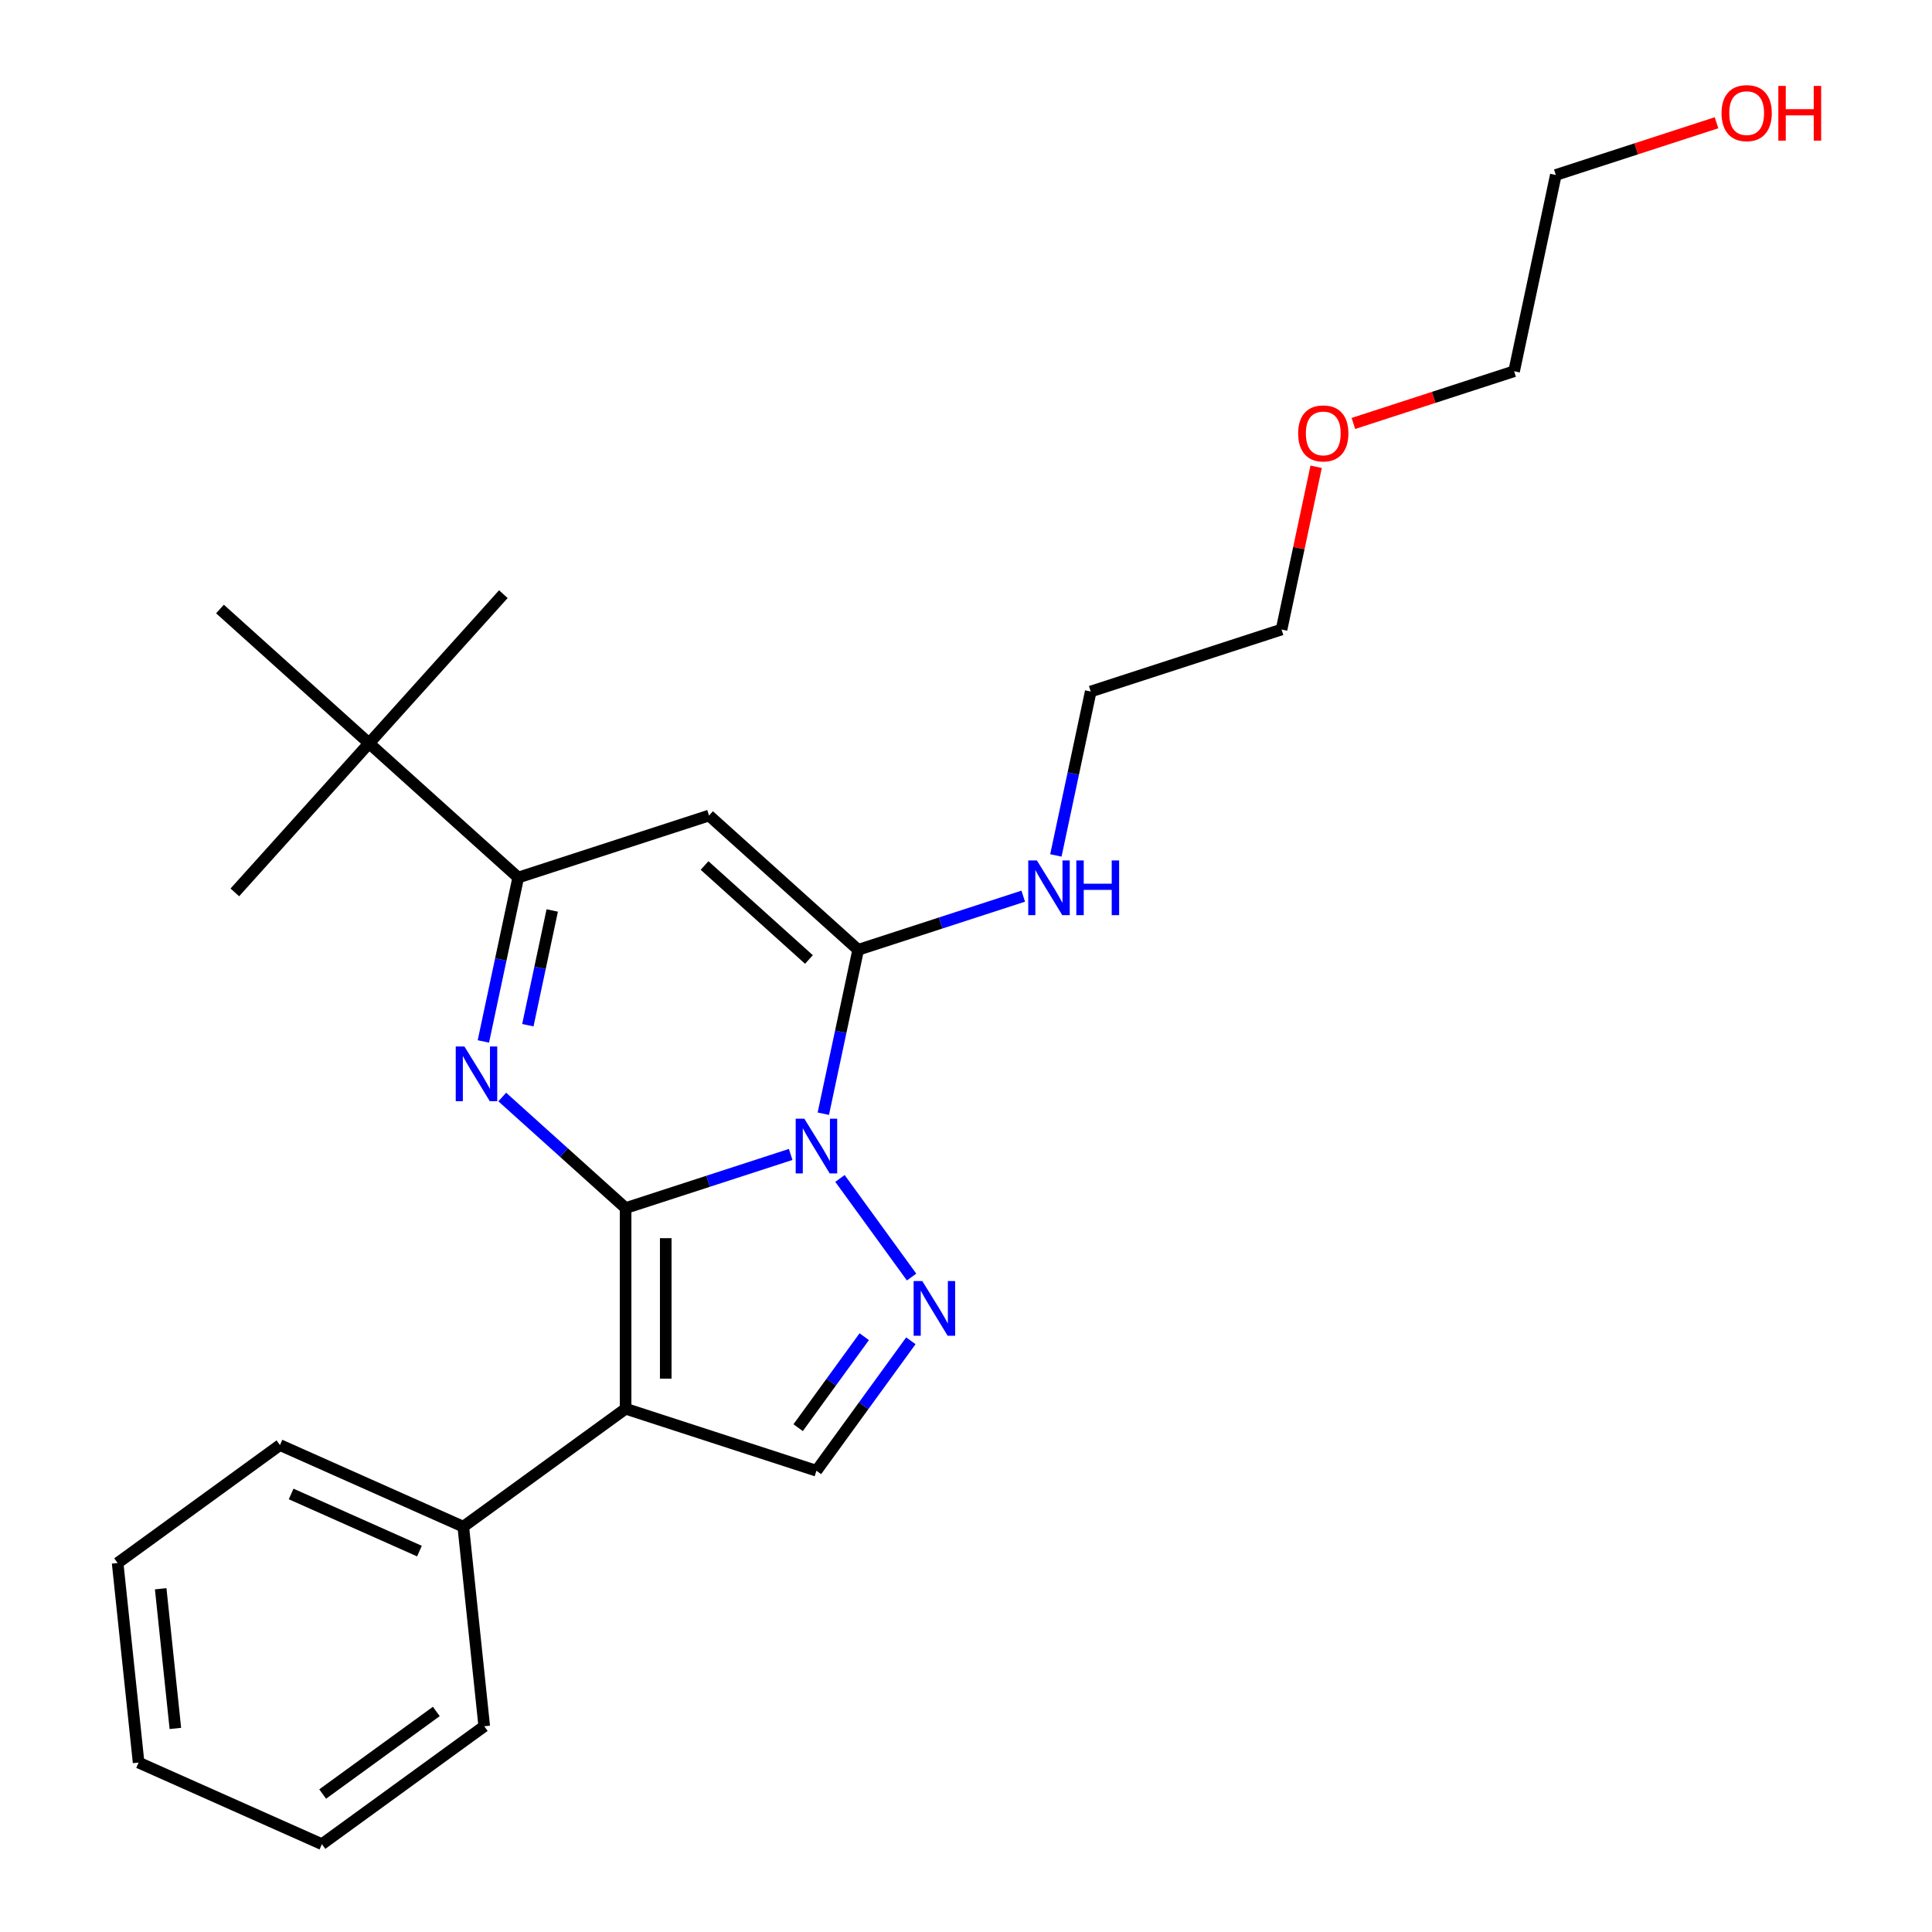 <?xml version='1.0' encoding='iso-8859-1'?>
<svg version='1.1' baseProfile='full'
              xmlns='http://www.w3.org/2000/svg'
                      xmlns:rdkit='http://www.rdkit.org/xml'
                      xmlns:xlink='http://www.w3.org/1999/xlink'
                  xml:space='preserve'
width='1000px' height='1000px' viewBox='0 0 1000 1000'>
<!-- END OF HEADER -->
<rect style='opacity:1.0;fill:#FFFFFF;stroke:none' width='1000' height='1000' x='0' y='0'> </rect>
<path class='bond-0' d='M 323.813,625.301 L 366.533,611.421' style='fill:none;fill-rule:evenodd;stroke:#000000;stroke-width:6px;stroke-linecap:butt;stroke-linejoin:miter;stroke-opacity:1' />
<path class='bond-0' d='M 366.533,611.421 L 409.253,597.54' style='fill:none;fill-rule:evenodd;stroke:#0000FF;stroke-width:6px;stroke-linecap:butt;stroke-linejoin:miter;stroke-opacity:1' />
<path class='bond-1' d='M 323.813,625.301 L 291.89,596.558' style='fill:none;fill-rule:evenodd;stroke:#000000;stroke-width:6px;stroke-linecap:butt;stroke-linejoin:miter;stroke-opacity:1' />
<path class='bond-1' d='M 291.89,596.558 L 259.967,567.814' style='fill:none;fill-rule:evenodd;stroke:#0000FF;stroke-width:6px;stroke-linecap:butt;stroke-linejoin:miter;stroke-opacity:1' />
<path class='bond-2' d='M 323.813,625.301 L 323.813,729.161' style='fill:none;fill-rule:evenodd;stroke:#000000;stroke-width:6px;stroke-linecap:butt;stroke-linejoin:miter;stroke-opacity:1' />
<path class='bond-2' d='M 344.585,640.88 L 344.585,713.582' style='fill:none;fill-rule:evenodd;stroke:#000000;stroke-width:6px;stroke-linecap:butt;stroke-linejoin:miter;stroke-opacity:1' />
<path class='bond-3' d='M 426.151,576.451 L 435.167,534.034' style='fill:none;fill-rule:evenodd;stroke:#0000FF;stroke-width:6px;stroke-linecap:butt;stroke-linejoin:miter;stroke-opacity:1' />
<path class='bond-3' d='M 435.167,534.034 L 444.183,491.617' style='fill:none;fill-rule:evenodd;stroke:#000000;stroke-width:6px;stroke-linecap:butt;stroke-linejoin:miter;stroke-opacity:1' />
<path class='bond-4' d='M 434.763,609.963 L 471.838,660.992' style='fill:none;fill-rule:evenodd;stroke:#0000FF;stroke-width:6px;stroke-linecap:butt;stroke-linejoin:miter;stroke-opacity:1' />
<path class='bond-6' d='M 250.192,539.049 L 259.208,496.633' style='fill:none;fill-rule:evenodd;stroke:#0000FF;stroke-width:6px;stroke-linecap:butt;stroke-linejoin:miter;stroke-opacity:1' />
<path class='bond-6' d='M 259.208,496.633 L 268.224,454.216' style='fill:none;fill-rule:evenodd;stroke:#000000;stroke-width:6px;stroke-linecap:butt;stroke-linejoin:miter;stroke-opacity:1' />
<path class='bond-6' d='M 273.215,530.643 L 279.526,500.951' style='fill:none;fill-rule:evenodd;stroke:#0000FF;stroke-width:6px;stroke-linecap:butt;stroke-linejoin:miter;stroke-opacity:1' />
<path class='bond-6' d='M 279.526,500.951 L 285.837,471.26' style='fill:none;fill-rule:evenodd;stroke:#000000;stroke-width:6px;stroke-linecap:butt;stroke-linejoin:miter;stroke-opacity:1' />
<path class='bond-7' d='M 323.813,729.161 L 422.589,761.255' style='fill:none;fill-rule:evenodd;stroke:#000000;stroke-width:6px;stroke-linecap:butt;stroke-linejoin:miter;stroke-opacity:1' />
<path class='bond-9' d='M 323.813,729.161 L 239.789,790.208' style='fill:none;fill-rule:evenodd;stroke:#000000;stroke-width:6px;stroke-linecap:butt;stroke-linejoin:miter;stroke-opacity:1' />
<path class='bond-10' d='M 444.183,491.617 L 486.902,477.737' style='fill:none;fill-rule:evenodd;stroke:#000000;stroke-width:6px;stroke-linecap:butt;stroke-linejoin:miter;stroke-opacity:1' />
<path class='bond-10' d='M 486.902,477.737 L 529.622,463.856' style='fill:none;fill-rule:evenodd;stroke:#0000FF;stroke-width:6px;stroke-linecap:butt;stroke-linejoin:miter;stroke-opacity:1' />
<path class='bond-26' d='M 444.183,491.617 L 367,422.122' style='fill:none;fill-rule:evenodd;stroke:#000000;stroke-width:6px;stroke-linecap:butt;stroke-linejoin:miter;stroke-opacity:1' />
<path class='bond-26' d='M 418.706,496.629 L 364.678,447.982' style='fill:none;fill-rule:evenodd;stroke:#000000;stroke-width:6px;stroke-linecap:butt;stroke-linejoin:miter;stroke-opacity:1' />
<path class='bond-25' d='M 471.462,693.988 L 447.025,727.621' style='fill:none;fill-rule:evenodd;stroke:#0000FF;stroke-width:6px;stroke-linecap:butt;stroke-linejoin:miter;stroke-opacity:1' />
<path class='bond-25' d='M 447.025,727.621 L 422.589,761.255' style='fill:none;fill-rule:evenodd;stroke:#000000;stroke-width:6px;stroke-linecap:butt;stroke-linejoin:miter;stroke-opacity:1' />
<path class='bond-25' d='M 447.326,691.868 L 430.221,715.412' style='fill:none;fill-rule:evenodd;stroke:#0000FF;stroke-width:6px;stroke-linecap:butt;stroke-linejoin:miter;stroke-opacity:1' />
<path class='bond-25' d='M 430.221,715.412 L 413.115,738.956' style='fill:none;fill-rule:evenodd;stroke:#000000;stroke-width:6px;stroke-linecap:butt;stroke-linejoin:miter;stroke-opacity:1' />
<path class='bond-5' d='M 367,422.122 L 268.224,454.216' style='fill:none;fill-rule:evenodd;stroke:#000000;stroke-width:6px;stroke-linecap:butt;stroke-linejoin:miter;stroke-opacity:1' />
<path class='bond-8' d='M 268.224,454.216 L 191.041,384.72' style='fill:none;fill-rule:evenodd;stroke:#000000;stroke-width:6px;stroke-linecap:butt;stroke-linejoin:miter;stroke-opacity:1' />
<path class='bond-13' d='M 191.041,384.72 L 260.537,307.538' style='fill:none;fill-rule:evenodd;stroke:#000000;stroke-width:6px;stroke-linecap:butt;stroke-linejoin:miter;stroke-opacity:1' />
<path class='bond-14' d='M 191.041,384.72 L 121.546,461.903' style='fill:none;fill-rule:evenodd;stroke:#000000;stroke-width:6px;stroke-linecap:butt;stroke-linejoin:miter;stroke-opacity:1' />
<path class='bond-15' d='M 191.041,384.72 L 113.858,315.225' style='fill:none;fill-rule:evenodd;stroke:#000000;stroke-width:6px;stroke-linecap:butt;stroke-linejoin:miter;stroke-opacity:1' />
<path class='bond-16' d='M 239.789,790.208 L 144.908,747.964' style='fill:none;fill-rule:evenodd;stroke:#000000;stroke-width:6px;stroke-linecap:butt;stroke-linejoin:miter;stroke-opacity:1' />
<path class='bond-16' d='M 217.108,802.847 L 150.692,773.277' style='fill:none;fill-rule:evenodd;stroke:#000000;stroke-width:6px;stroke-linecap:butt;stroke-linejoin:miter;stroke-opacity:1' />
<path class='bond-17' d='M 239.789,790.208 L 250.645,893.498' style='fill:none;fill-rule:evenodd;stroke:#000000;stroke-width:6px;stroke-linecap:butt;stroke-linejoin:miter;stroke-opacity:1' />
<path class='bond-18' d='M 546.521,442.766 L 555.536,400.35' style='fill:none;fill-rule:evenodd;stroke:#0000FF;stroke-width:6px;stroke-linecap:butt;stroke-linejoin:miter;stroke-opacity:1' />
<path class='bond-18' d='M 555.536,400.35 L 564.552,357.933' style='fill:none;fill-rule:evenodd;stroke:#000000;stroke-width:6px;stroke-linecap:butt;stroke-linejoin:miter;stroke-opacity:1' />
<path class='bond-11' d='M 888.472,63.538 L 846.882,77.051' style='fill:none;fill-rule:evenodd;stroke:#FF0000;stroke-width:6px;stroke-linecap:butt;stroke-linejoin:miter;stroke-opacity:1' />
<path class='bond-11' d='M 846.882,77.051 L 805.292,90.564' style='fill:none;fill-rule:evenodd;stroke:#000000;stroke-width:6px;stroke-linecap:butt;stroke-linejoin:miter;stroke-opacity:1' />
<path class='bond-12' d='M 681.233,241.605 L 672.281,283.722' style='fill:none;fill-rule:evenodd;stroke:#FF0000;stroke-width:6px;stroke-linecap:butt;stroke-linejoin:miter;stroke-opacity:1' />
<path class='bond-12' d='M 672.281,283.722 L 663.329,325.839' style='fill:none;fill-rule:evenodd;stroke:#000000;stroke-width:6px;stroke-linecap:butt;stroke-linejoin:miter;stroke-opacity:1' />
<path class='bond-21' d='M 700.519,219.181 L 742.109,205.668' style='fill:none;fill-rule:evenodd;stroke:#FF0000;stroke-width:6px;stroke-linecap:butt;stroke-linejoin:miter;stroke-opacity:1' />
<path class='bond-21' d='M 742.109,205.668 L 783.698,192.154' style='fill:none;fill-rule:evenodd;stroke:#000000;stroke-width:6px;stroke-linecap:butt;stroke-linejoin:miter;stroke-opacity:1' />
<path class='bond-23' d='M 144.908,747.964 L 60.884,809.011' style='fill:none;fill-rule:evenodd;stroke:#000000;stroke-width:6px;stroke-linecap:butt;stroke-linejoin:miter;stroke-opacity:1' />
<path class='bond-22' d='M 250.645,893.498 L 166.621,954.545' style='fill:none;fill-rule:evenodd;stroke:#000000;stroke-width:6px;stroke-linecap:butt;stroke-linejoin:miter;stroke-opacity:1' />
<path class='bond-22' d='M 225.832,885.851 L 167.015,928.584' style='fill:none;fill-rule:evenodd;stroke:#000000;stroke-width:6px;stroke-linecap:butt;stroke-linejoin:miter;stroke-opacity:1' />
<path class='bond-20' d='M 564.552,357.933 L 663.329,325.839' style='fill:none;fill-rule:evenodd;stroke:#000000;stroke-width:6px;stroke-linecap:butt;stroke-linejoin:miter;stroke-opacity:1' />
<path class='bond-19' d='M 805.292,90.564 L 783.698,192.154' style='fill:none;fill-rule:evenodd;stroke:#000000;stroke-width:6px;stroke-linecap:butt;stroke-linejoin:miter;stroke-opacity:1' />
<path class='bond-24' d='M 166.621,954.545 L 71.74,912.302' style='fill:none;fill-rule:evenodd;stroke:#000000;stroke-width:6px;stroke-linecap:butt;stroke-linejoin:miter;stroke-opacity:1' />
<path class='bond-27' d='M 60.884,809.011 L 71.74,912.302' style='fill:none;fill-rule:evenodd;stroke:#000000;stroke-width:6px;stroke-linecap:butt;stroke-linejoin:miter;stroke-opacity:1' />
<path class='bond-27' d='M 83.171,822.334 L 90.77,894.637' style='fill:none;fill-rule:evenodd;stroke:#000000;stroke-width:6px;stroke-linecap:butt;stroke-linejoin:miter;stroke-opacity:1' />
<path  class='atom-1' d='M 416.329 579.047
L 425.609 594.047
Q 426.529 595.527, 428.009 598.207
Q 429.489 600.887, 429.569 601.047
L 429.569 579.047
L 433.329 579.047
L 433.329 607.367
L 429.449 607.367
L 419.489 590.967
Q 418.329 589.047, 417.089 586.847
Q 415.889 584.647, 415.529 583.967
L 415.529 607.367
L 411.849 607.367
L 411.849 579.047
L 416.329 579.047
' fill='#0000FF'/>
<path  class='atom-2' d='M 240.37 541.646
L 249.65 556.646
Q 250.57 558.126, 252.05 560.806
Q 253.53 563.486, 253.61 563.646
L 253.61 541.646
L 257.37 541.646
L 257.37 569.966
L 253.49 569.966
L 243.53 553.566
Q 242.37 551.646, 241.13 549.446
Q 239.93 547.246, 239.57 546.566
L 239.57 569.966
L 235.89 569.966
L 235.89 541.646
L 240.37 541.646
' fill='#0000FF'/>
<path  class='atom-5' d='M 477.376 663.071
L 486.656 678.071
Q 487.576 679.551, 489.056 682.231
Q 490.536 684.911, 490.616 685.071
L 490.616 663.071
L 494.376 663.071
L 494.376 691.391
L 490.496 691.391
L 480.536 674.991
Q 479.376 673.071, 478.136 670.871
Q 476.936 668.671, 476.576 667.991
L 476.576 691.391
L 472.896 691.391
L 472.896 663.071
L 477.376 663.071
' fill='#0000FF'/>
<path  class='atom-11' d='M 536.699 445.363
L 545.979 460.363
Q 546.899 461.843, 548.379 464.523
Q 549.859 467.203, 549.939 467.363
L 549.939 445.363
L 553.699 445.363
L 553.699 473.683
L 549.819 473.683
L 539.859 457.283
Q 538.699 455.363, 537.459 453.163
Q 536.259 450.963, 535.899 450.283
L 535.899 473.683
L 532.219 473.683
L 532.219 445.363
L 536.699 445.363
' fill='#0000FF'/>
<path  class='atom-11' d='M 557.099 445.363
L 560.939 445.363
L 560.939 457.403
L 575.419 457.403
L 575.419 445.363
L 579.259 445.363
L 579.259 473.683
L 575.419 473.683
L 575.419 460.603
L 560.939 460.603
L 560.939 473.683
L 557.099 473.683
L 557.099 445.363
' fill='#0000FF'/>
<path  class='atom-12' d='M 891.068 58.55
Q 891.068 51.75, 894.428 47.95
Q 897.788 44.15, 904.068 44.15
Q 910.348 44.15, 913.708 47.95
Q 917.068 51.75, 917.068 58.55
Q 917.068 65.43, 913.668 69.35
Q 910.268 73.23, 904.068 73.23
Q 897.828 73.23, 894.428 69.35
Q 891.068 65.47, 891.068 58.55
M 904.068 70.03
Q 908.388 70.03, 910.708 67.15
Q 913.068 64.23, 913.068 58.55
Q 913.068 52.99, 910.708 50.19
Q 908.388 47.35, 904.068 47.35
Q 899.748 47.35, 897.388 50.15
Q 895.068 52.95, 895.068 58.55
Q 895.068 64.27, 897.388 67.15
Q 899.748 70.03, 904.068 70.03
' fill='#FF0000'/>
<path  class='atom-12' d='M 920.468 44.47
L 924.308 44.47
L 924.308 56.51
L 938.788 56.51
L 938.788 44.47
L 942.628 44.47
L 942.628 72.79
L 938.788 72.79
L 938.788 59.71
L 924.308 59.71
L 924.308 72.79
L 920.468 72.79
L 920.468 44.47
' fill='#FF0000'/>
<path  class='atom-13' d='M 671.922 224.329
Q 671.922 217.529, 675.282 213.729
Q 678.642 209.929, 684.922 209.929
Q 691.202 209.929, 694.562 213.729
Q 697.922 217.529, 697.922 224.329
Q 697.922 231.209, 694.522 235.129
Q 691.122 239.009, 684.922 239.009
Q 678.682 239.009, 675.282 235.129
Q 671.922 231.249, 671.922 224.329
M 684.922 235.809
Q 689.242 235.809, 691.562 232.929
Q 693.922 230.009, 693.922 224.329
Q 693.922 218.769, 691.562 215.969
Q 689.242 213.129, 684.922 213.129
Q 680.602 213.129, 678.242 215.929
Q 675.922 218.729, 675.922 224.329
Q 675.922 230.049, 678.242 232.929
Q 680.602 235.809, 684.922 235.809
' fill='#FF0000'/>
</svg>
